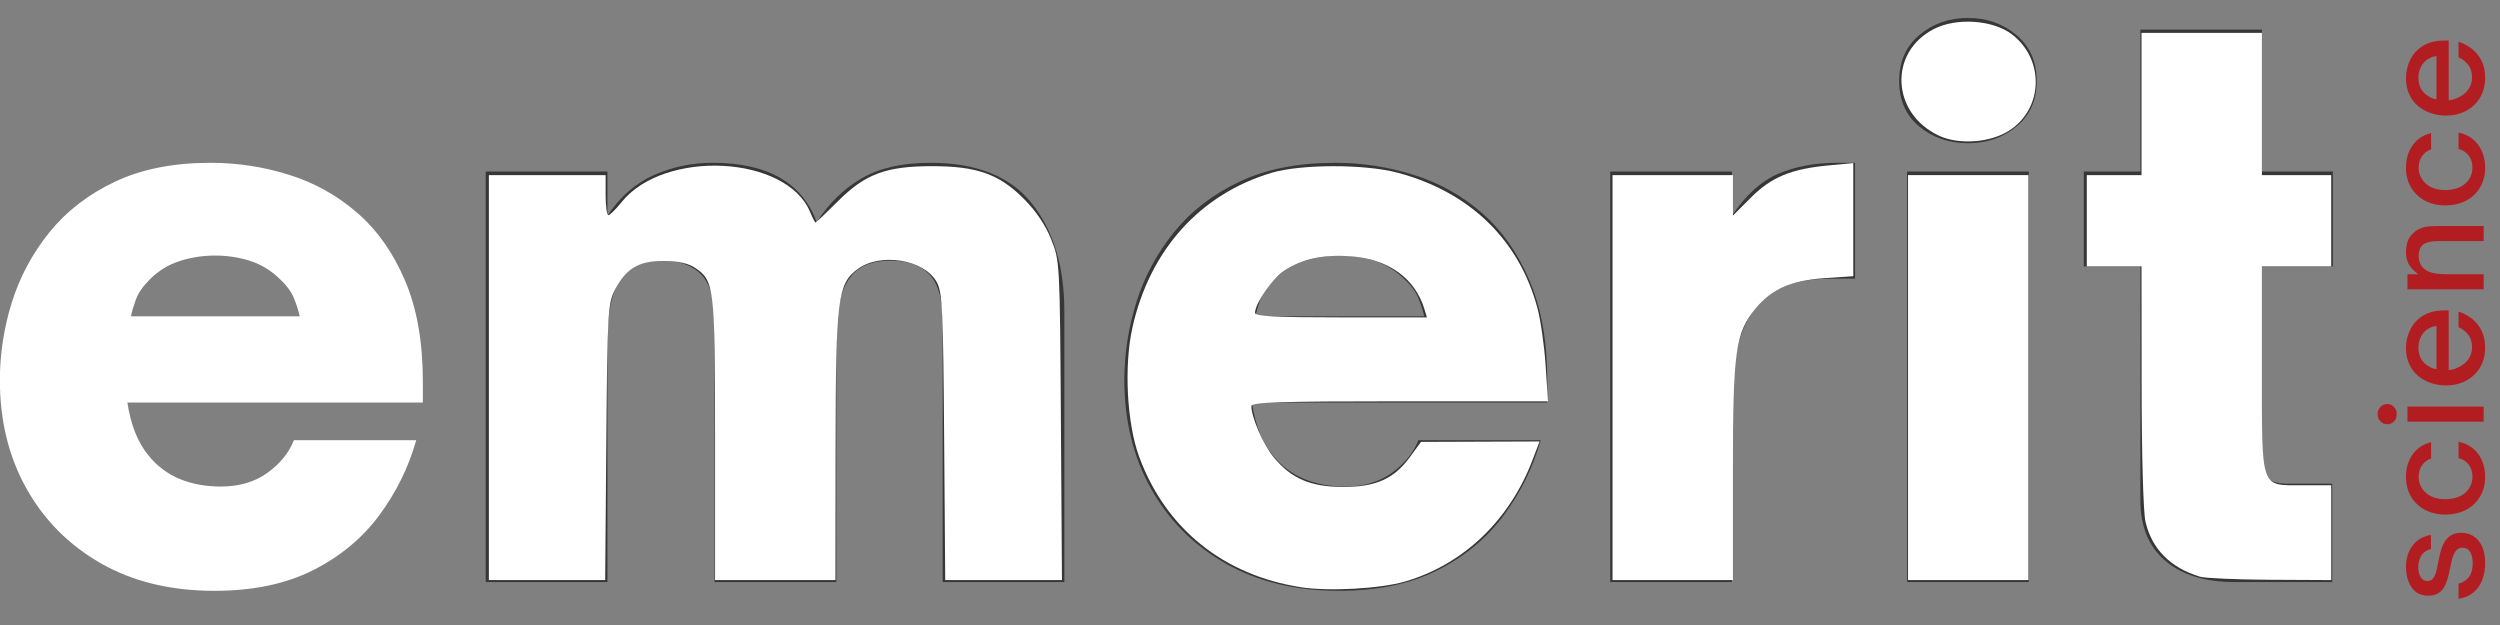 <?xml version="1.0" encoding="UTF-8" standalone="no"?>
<svg
   width="128"
   zoomAndPan="magnify"
   viewBox="0 0 128 32"
   height="32"
   preserveAspectRatio="xMidYMid"
   version="1.0"
   id="svg40"
   sodipodi:docname="logo-whites.svg"
   inkscape:version="1.4.3 (0d15f75, 2025-12-25)"
   xmlns:inkscape="http://www.inkscape.org/namespaces/inkscape"
   xmlns:sodipodi="http://sodipodi.sourceforge.net/DTD/sodipodi-0.dtd"
   xmlns:xlink="http://www.w3.org/1999/xlink"
   xmlns="http://www.w3.org/2000/svg"
   xmlns:svg="http://www.w3.org/2000/svg">
  <rect x="0" y="0" width="128" height="32" fill="#808080" stroke="none"/>
  <sodipodi:namedview
     id="namedview40"
     pagecolor="#505050"
     bordercolor="#eeeeee"
     borderopacity="1"
     inkscape:showpageshadow="0"
     inkscape:pageopacity="0"
     inkscape:pagecheckerboard="0"
     inkscape:deskcolor="#505050"
     inkscape:zoom="5.3536306"
     inkscape:cx="59.679127"
     inkscape:cy="30.540023"
     inkscape:window-width="1821"
     inkscape:window-height="922"
     inkscape:window-x="0"
     inkscape:window-y="25"
     inkscape:window-maximized="0"
     inkscape:current-layer="svg40"
     showguides="false" />
  <defs
     id="defs1">
    <color-profile
       name="SMPTE-RP-431-2-2007-DCI-P3"
       xlink:href="file:///System/Library/ColorSync/Profiles/DCI(P3)%20RGB.icc"
       id="color-profile2" />
    <g
       id="g1" />
  </defs>
  <g
     fill="#373737"
     fill-opacity="1"
     id="g4-2"
     transform="matrix(0.433,0,0,0.433,-17.428,-64.839)"
     style="fill:#ffffff">
    <g
       transform="translate(37.5,218.572)"
       id="g3-3"
       style="fill:#ffffff">
      <g
         id="g2-9"
         style="fill:#ffffff">
        <path
           d="m 28.078,1.031 c -5.137,0 -9.605,-1.082 -13.406,-3.25 -3.793,-2.176 -6.73,-5.133 -8.812,-8.875 -2.086,-3.738 -3.125,-8.004 -3.125,-12.797 0,-3.082 0.469,-6.133 1.406,-9.156 0.945,-3.031 2.43,-5.801 4.453,-8.312 2.031,-2.508 4.613,-4.504 7.75,-5.984 3.145,-1.488 6.914,-2.234 11.312,-2.234 3.195,0 6.289,0.477 9.281,1.422 3,0.938 5.68,2.434 8.047,4.484 2.375,2.055 4.258,4.727 5.656,8.016 1.406,3.281 2.109,7.262 2.109,11.938 v 2.484 H 17.812 c 0.395,2.625 1.223,4.711 2.484,6.25 1.02,1.262 2.258,2.195 3.719,2.797 1.457,0.594 3.07,0.891 4.844,0.891 2.164,0 4.004,-0.539 5.516,-1.625 1.508,-1.094 2.551,-2.379 3.125,-3.859 h 14.469 c -0.906,3.199 -2.359,6.152 -4.359,8.859 -2,2.711 -4.617,4.883 -7.844,6.516 -3.219,1.625 -7.117,2.438 -11.688,2.438 z m -9.844,-32.453 H 38.188 c -0.117,-0.57 -0.328,-1.254 -0.641,-2.047 -0.312,-0.801 -0.871,-1.578 -1.672,-2.328 -1.031,-1.02 -2.203,-1.742 -3.516,-2.172 -1.312,-0.426 -2.711,-0.641 -4.188,-0.641 -1.43,0 -2.812,0.215 -4.156,0.641 -1.344,0.43 -2.527,1.152 -3.547,2.172 -0.805,0.805 -1.352,1.59 -1.641,2.359 -0.281,0.773 -0.48,1.445 -0.594,2.016 z m 0,0"
           id="path1-9"
           style="fill:#ffffff" />
      </g>
    </g>
  </g>
  <g
     fill="#373737"
     fill-opacity="1"
     id="g7-7"
     transform="matrix(0.433,0,0,0.433,-17.428,-64.839)">
    <g
       transform="translate(92.98,218.572)"
       id="g6-0">
      <g
         id="g5-3">
        <path
           d="M 19.094,0 H 4.703 V -48.547 H 19.094 v 5.219 c 1.539,-2.281 3.395,-3.891 5.562,-4.828 2.164,-0.945 4.453,-1.422 6.859,-1.422 6.5,0 10.609,2.34 12.328,7.016 1.426,-2.219 3.191,-3.941 5.297,-5.172 2.113,-1.227 4.828,-1.844 8.141,-1.844 5.477,0 9.488,1.617 12.031,4.844 2.539,3.219 3.812,7.453 3.812,12.703 V 0 H 58.734 v -30.734 c 0,-2.688 -0.527,-4.57 -1.578,-5.656 -1.055,-1.082 -2.578,-1.625 -4.578,-1.625 -2.062,0 -3.578,0.57 -4.547,1.703 -0.742,0.867 -1.242,1.969 -1.5,3.312 -0.25,1.336 -0.375,2.977 -0.375,4.922 V 0 H 31.766 v -30.734 c 0,-2.688 -0.531,-4.57 -1.594,-5.656 -1.055,-1.082 -2.633,-1.625 -4.734,-1.625 -2,0 -3.484,0.602 -4.453,1.797 -0.637,0.742 -1.109,1.742 -1.422,3 -0.312,1.25 -0.469,2.965 -0.469,5.141 z m 0,0"
           id="path4-9" />
      </g>
    </g>
  </g>
  <g
     fill="#373737"
     fill-opacity="1"
     id="g10-8"
     transform="matrix(0.433,0,0,0.433,-17.428,-64.839)">
    <g
       transform="translate(170.465,218.572)"
       id="g9-6">
      <g
         id="g8-5">
        <path
           d="m 28.078,1.031 c -5.137,0 -9.605,-1.082 -13.406,-3.25 -3.793,-2.176 -6.73,-5.133 -8.812,-8.875 -2.086,-3.738 -3.125,-8.004 -3.125,-12.797 0,-3.082 0.469,-6.133 1.406,-9.156 0.945,-3.031 2.43,-5.801 4.453,-8.312 2.031,-2.508 4.613,-4.504 7.75,-5.984 3.145,-1.488 6.914,-2.234 11.312,-2.234 3.195,0 6.289,0.477 9.281,1.422 3,0.938 5.68,2.434 8.047,4.484 2.375,2.055 4.258,4.727 5.656,8.016 1.406,3.281 2.109,7.262 2.109,11.938 v 2.484 H 17.812 c 0.395,2.625 1.223,4.711 2.484,6.25 1.02,1.262 2.258,2.195 3.719,2.797 1.457,0.594 3.07,0.891 4.844,0.891 2.164,0 4.004,-0.539 5.516,-1.625 1.508,-1.094 2.551,-2.379 3.125,-3.859 h 14.469 c -0.906,3.199 -2.359,6.152 -4.359,8.859 -2,2.711 -4.617,4.883 -7.844,6.516 -3.219,1.625 -7.117,2.438 -11.688,2.438 z m -9.844,-32.453 H 38.188 c -0.117,-0.57 -0.328,-1.254 -0.641,-2.047 -0.312,-0.801 -0.871,-1.578 -1.672,-2.328 -1.031,-1.02 -2.203,-1.742 -3.516,-2.172 -1.312,-0.426 -2.711,-0.641 -4.188,-0.641 -1.43,0 -2.812,0.215 -4.156,0.641 -1.344,0.43 -2.527,1.152 -3.547,2.172 -0.805,0.805 -1.352,1.59 -1.641,2.359 -0.281,0.773 -0.48,1.445 -0.594,2.016 z m 0,0"
           id="path7-7" />
      </g>
    </g>
  </g>
  <g
     fill="#373737"
     fill-opacity="1"
     id="g13-6"
     transform="matrix(0.433,0,0,0.433,-17.428,-64.839)">
    <g
       transform="translate(225.945,218.572)"
       id="g12-2">
      <g
         id="g11-7">
        <path
           d="M 19.094,0 H 4.703 V -48.547 H 19.094 v 5.219 c 1.656,-2.457 3.492,-4.113 5.516,-4.969 2.031,-0.852 4.332,-1.281 6.906,-1.281 H 33.656 V -35.875 h -2.75 c -2,0 -3.656,0.23 -4.969,0.688 -1.312,0.461 -2.398,1.086 -3.25,1.875 -1.25,1.199 -2.164,2.812 -2.734,4.844 -0.574,2.023 -0.859,4.688 -0.859,8 z m 0,0"
           id="path10-0" />
      </g>
    </g>
  </g>
  <g
     fill="#373737"
     fill-opacity="1"
     id="g16-3"
     transform="matrix(0.433,0,0,0.433,-17.428,-64.839)">
    <g
       transform="translate(261.049,218.572)"
       id="g15-9">
      <g
         id="g14-9">
        <path
           d="m 11.906,-51.891 c -2.23,0 -4.148,-0.656 -5.75,-1.969 -1.594,-1.312 -2.391,-3.109 -2.391,-5.391 0,-2.281 0.797,-4.094 2.391,-5.438 1.602,-1.344 3.52,-2.016 5.75,-2.016 2.219,0 4.125,0.672 5.719,2.016 1.602,1.344 2.406,3.156 2.406,5.438 0,2.281 -0.805,4.078 -2.406,5.391 -1.594,1.312 -3.5,1.969 -5.719,1.969 z M 19.094,0 H 4.703 V -48.547 H 19.094 Z m 0,0"
           id="path13-9" />
      </g>
    </g>
  </g>
  <g
     fill="#373737"
     fill-opacity="1"
     id="g19-1"
     transform="matrix(0.433,0,0,0.433,-17.428,-64.839)">
    <g
       transform="translate(284.851,218.572)"
       id="g18-7">
      <g
         id="g17-2">
        <path
           d="M 31.172,0 H 19.688 c -3.531,0 -6.281,-0.836 -8.25,-2.516 -1.969,-1.688 -2.953,-4.07 -2.953,-7.156 v -27.656 h -6.688 v -11.219 h 6.688 v -16.781 h 14.375 v 16.781 H 31.25 v 11.219 H 22.859 V -14.562 c 0,0.688 0.172,1.352 0.516,1.984 0.344,0.625 1.141,0.938 2.391,0.938 h 5.406 z m 0,0"
           id="path16-3" />
      </g>
    </g>
  </g>
  <g
     fill="#b21d22"
     fill-opacity="1"
     id="g22-6"
     transform="matrix(0.433,0,0,0.433,-17.428,-64.839)">
    <g
       transform="translate(333.932,221.181)"
       id="g21-5">
      <g
         id="g20-5">
        <path
           d="m 0.172,-4.844 c 0,0.73 -0.117,1.398 -0.344,2 -0.238,0.594 -0.586,1.086 -1.047,1.469 -0.469,0.387 -1.051,0.637 -1.75,0.75 v -1.797 c 0.523,-0.133 0.934,-0.398 1.234,-0.797 0.293,-0.395 0.438,-0.938 0.438,-1.625 0,-0.539 -0.098,-0.977 -0.297,-1.312 -0.207,-0.344 -0.516,-0.516 -0.922,-0.516 -0.32,0 -0.57,0.117 -0.75,0.344 -0.176,0.219 -0.316,0.508 -0.422,0.859 -0.102,0.344 -0.191,0.719 -0.266,1.125 -0.07,0.398 -0.16,0.793 -0.266,1.188 -0.102,0.387 -0.242,0.746 -0.422,1.078 -0.176,0.324 -0.414,0.586 -0.719,0.781 C -5.672,-1.098 -6.07,-1 -6.562,-1 -7.156,-1 -7.645,-1.148 -8.031,-1.453 -8.414,-1.766 -8.703,-2.176 -8.891,-2.688 -9.086,-3.207 -9.188,-3.773 -9.188,-4.391 c 0,-1.008 0.262,-1.852 0.781,-2.531 0.523,-0.688 1.246,-1.109 2.172,-1.266 v 1.656 c -0.531,0.148 -0.91,0.414 -1.141,0.797 -0.238,0.387 -0.359,0.836 -0.359,1.344 0,0.523 0.102,0.93 0.297,1.219 0.188,0.293 0.449,0.438 0.781,0.438 0.281,0 0.508,-0.102 0.672,-0.312 0.156,-0.207 0.281,-0.477 0.375,-0.812 0.086,-0.344 0.164,-0.707 0.234,-1.094 0.074,-0.395 0.164,-0.797 0.266,-1.203 0.105,-0.414 0.25,-0.789 0.438,-1.125 0.188,-0.344 0.445,-0.617 0.766,-0.828 0.312,-0.219 0.73,-0.328 1.25,-0.328 0.855,0 1.543,0.32 2.062,0.953 0.512,0.625 0.766,1.508 0.766,2.641 z m 0,0"
           id="path19-8" />
      </g>
    </g>
  </g>
  <g
     fill="#b21d22"
     fill-opacity="1"
     id="g25-1"
     transform="matrix(0.433,0,0,0.433,-17.428,-64.839)">
    <g
       transform="translate(333.932,211.29)"
       id="g24-4">
      <g
         id="g23-7">
        <path
           d="m 0.172,-5.156 c 0,0.867 -0.195,1.637 -0.594,2.312 -0.395,0.68 -0.945,1.203 -1.656,1.578 -0.719,0.375 -1.539,0.562 -2.469,0.562 -0.906,0 -1.707,-0.188 -2.406,-0.562 -0.695,-0.375 -1.242,-0.895 -1.641,-1.562 -0.395,-0.676 -0.594,-1.453 -0.594,-2.328 0,-1.062 0.273,-1.957 0.812,-2.688 0.531,-0.727 1.25,-1.195 2.156,-1.406 v 1.922 c -0.457,0.156 -0.816,0.43 -1.078,0.812 -0.258,0.375 -0.391,0.828 -0.391,1.359 0,0.512 0.137,0.969 0.406,1.375 0.262,0.398 0.625,0.711 1.094,0.938 0.469,0.219 1.016,0.328 1.641,0.328 0.637,0 1.199,-0.109 1.688,-0.328 0.48,-0.227 0.855,-0.539 1.125,-0.938 0.273,-0.406 0.406,-0.863 0.406,-1.375 0,-0.57 -0.145,-1.051 -0.438,-1.438 C -2.066,-6.988 -2.469,-7.25 -2.969,-7.375 v -1.938 c 0.992,0.211 1.762,0.688 2.312,1.438 0.555,0.75 0.828,1.656 0.828,2.719 z m 0,0"
           id="path22-1" />
      </g>
    </g>
  </g>
  <g
     fill="#b21d22"
     fill-opacity="1"
     id="g28-3"
     transform="matrix(0.433,0,0,0.433,-17.428,-64.839)">
    <g
       transform="translate(333.932,200.67)"
       id="g27-8">
      <g
         id="g26-4">
        <path
           d="m -10.281,-1.953 c 0,0.324 -0.102,0.605 -0.312,0.844 -0.219,0.23 -0.488,0.344 -0.812,0.344 -0.32,0 -0.594,-0.113 -0.812,-0.344 -0.219,-0.238 -0.328,-0.52 -0.328,-0.844 0,-0.332 0.109,-0.613 0.328,-0.844 0.219,-0.238 0.492,-0.359 0.812,-0.359 0.324,0 0.594,0.121 0.812,0.359 0.211,0.23 0.312,0.512 0.312,0.844 z M 0,-2.844 v 1.781 h -9.016 v -1.781 z m 0,0"
           id="path25-8" />
      </g>
    </g>
  </g>
  <g
     fill="#b21d22"
     fill-opacity="1"
     id="g31-0"
     transform="matrix(0.433,0,0,0.433,-17.428,-64.839)">
    <g
       transform="translate(333.932,196.023)"
       id="g30-4">
      <g
         id="g29-6">
        <path
           d="m 0.172,-5.188 c 0,0.887 -0.195,1.668 -0.594,2.344 -0.406,0.68 -0.957,1.203 -1.656,1.578 -0.707,0.375 -1.504,0.562 -2.391,0.562 -0.602,0 -1.188,-0.094 -1.75,-0.281 -0.562,-0.188 -1.066,-0.461 -1.516,-0.828 -0.445,-0.375 -0.801,-0.836 -1.062,-1.391 C -9.055,-3.754 -9.188,-4.395 -9.188,-5.125 c 0,-0.77 0.168,-1.492 0.5,-2.172 0.336,-0.688 0.84,-1.238 1.516,-1.656 0.668,-0.414 1.516,-0.625 2.547,-0.625 h 0.484 v 7.062 c 0.355,-0.031 0.68,-0.113 0.969,-0.25 0.555,-0.219 0.992,-0.539 1.312,-0.969 0.324,-0.438 0.484,-0.93 0.484,-1.484 0,-0.602 -0.156,-1.102 -0.469,-1.5 -0.312,-0.395 -0.688,-0.68 -1.125,-0.859 V -9.438 c 0.574,0.188 1.102,0.469 1.578,0.844 0.469,0.367 0.852,0.836 1.141,1.406 0.281,0.562 0.422,1.23 0.422,2 z m -5.75,2.562 V -7.734 C -5.711,-7.723 -5.852,-7.695 -6,-7.656 c -0.156,0.043 -0.301,0.105 -0.438,0.188 -0.426,0.219 -0.742,0.539 -0.953,0.953 -0.219,0.406 -0.328,0.844 -0.328,1.312 0,1.055 0.43,1.809 1.281,2.266 0.137,0.094 0.281,0.168 0.438,0.219 0.156,0.043 0.297,0.074 0.422,0.094 z m 0,0"
           id="path28-0" />
      </g>
    </g>
  </g>
  <g
     fill="#b21d22"
     fill-opacity="1"
     id="g34-3"
     transform="matrix(0.433,0,0,0.433,-17.428,-64.839)">
    <g
       transform="translate(333.932,185.015)"
       id="g33-2">
      <g
         id="g32-6">
        <path
           d="M 0,-2.844 V -1.062 H -9.016 V -2.844 H -7.75 c -0.539,-0.414 -0.914,-0.82 -1.125,-1.219 -0.207,-0.406 -0.312,-0.852 -0.312,-1.344 0,-0.77 0.141,-1.363 0.422,-1.781 0.273,-0.426 0.617,-0.742 1.031,-0.953 C -7.336,-8.348 -6.926,-8.469 -6.5,-8.5 c 0.418,-0.031 0.812,-0.047 1.188,-0.047 H 0 v 1.781 h -5.328 c -0.914,0 -1.551,0.156 -1.906,0.469 -0.301,0.293 -0.453,0.715 -0.453,1.266 0,0.336 0.059,0.633 0.172,0.891 0.105,0.25 0.25,0.461 0.438,0.625 0.262,0.242 0.609,0.414 1.047,0.516 0.438,0.105 1.043,0.156 1.812,0.156 z m 0,0"
           id="path31-9" />
      </g>
    </g>
  </g>
  <g
     fill="#b21d22"
     fill-opacity="1"
     id="g37-4"
     transform="matrix(0.433,0,0,0.433,-17.428,-64.839)">
    <g
       transform="translate(333.932,174.735)"
       id="g36-1">
      <g
         id="g35-3">
        <path
           d="m 0.172,-5.156 c 0,0.867 -0.195,1.637 -0.594,2.312 -0.395,0.68 -0.945,1.203 -1.656,1.578 -0.719,0.375 -1.539,0.562 -2.469,0.562 -0.906,0 -1.707,-0.188 -2.406,-0.562 -0.695,-0.375 -1.242,-0.895 -1.641,-1.562 -0.395,-0.676 -0.594,-1.453 -0.594,-2.328 0,-1.062 0.273,-1.957 0.812,-2.688 0.531,-0.727 1.25,-1.195 2.156,-1.406 v 1.922 c -0.457,0.156 -0.816,0.43 -1.078,0.812 -0.258,0.375 -0.391,0.828 -0.391,1.359 0,0.512 0.137,0.969 0.406,1.375 0.262,0.398 0.625,0.711 1.094,0.938 0.469,0.219 1.016,0.328 1.641,0.328 0.637,0 1.199,-0.109 1.688,-0.328 0.48,-0.227 0.855,-0.539 1.125,-0.938 0.273,-0.406 0.406,-0.863 0.406,-1.375 0,-0.57 -0.145,-1.051 -0.438,-1.438 C -2.066,-6.988 -2.469,-7.25 -2.969,-7.375 v -1.938 c 0.992,0.211 1.762,0.688 2.312,1.438 0.555,0.75 0.828,1.656 0.828,2.719 z m 0,0"
           id="path34-7" />
      </g>
    </g>
  </g>
  <g
     fill="#b21d22"
     fill-opacity="1"
     id="g40-8"
     transform="matrix(0.433,0,0,0.433,-17.428,-64.839)">
    <g
       transform="translate(333.932,164.115)"
       id="g39-8">
      <g
         id="g38-3">
        <path
           d="m 0.172,-5.188 c 0,0.887 -0.195,1.668 -0.594,2.344 -0.406,0.68 -0.957,1.203 -1.656,1.578 -0.707,0.375 -1.504,0.562 -2.391,0.562 -0.602,0 -1.188,-0.094 -1.75,-0.281 -0.562,-0.188 -1.066,-0.461 -1.516,-0.828 -0.445,-0.375 -0.801,-0.836 -1.062,-1.391 C -9.055,-3.754 -9.188,-4.395 -9.188,-5.125 c 0,-0.77 0.168,-1.492 0.5,-2.172 0.336,-0.688 0.84,-1.238 1.516,-1.656 0.668,-0.414 1.516,-0.625 2.547,-0.625 h 0.484 v 7.062 c 0.355,-0.031 0.68,-0.113 0.969,-0.25 0.555,-0.219 0.992,-0.539 1.312,-0.969 0.324,-0.438 0.484,-0.93 0.484,-1.484 0,-0.602 -0.156,-1.102 -0.469,-1.5 -0.312,-0.395 -0.688,-0.68 -1.125,-0.859 V -9.438 c 0.574,0.188 1.102,0.469 1.578,0.844 0.469,0.367 0.852,0.836 1.141,1.406 0.281,0.562 0.422,1.23 0.422,2 z m -5.75,2.562 V -7.734 C -5.711,-7.723 -5.852,-7.695 -6,-7.656 c -0.156,0.043 -0.301,0.105 -0.438,0.188 -0.426,0.219 -0.742,0.539 -0.953,0.953 -0.219,0.406 -0.328,0.844 -0.328,1.312 0,1.055 0.43,1.809 1.281,2.266 0.137,0.094 0.281,0.168 0.438,0.219 0.156,0.043 0.297,0.074 0.422,0.094 z m 0,0"
           id="path37-8" />
      </g>
    </g>
  </g>
  <path
     style="fill:#ffffff;stroke-width:0.187"
     d="M 25.03,19.333 V 8.966 h 2.989 2.989 v 1.027 c 0,0.565 0.063,1.027 0.14,1.027 0.077,-3e-6 0.375,-0.295 0.663,-0.655 2.184,-2.738 8.461,-2.419 9.666,0.49 0.123,0.296 0.248,0.538 0.279,0.538 0.031,0 0.547,-0.491 1.147,-1.091 1.398,-1.398 2.462,-1.794 4.823,-1.794 2.286,0 3.429,0.405 4.682,1.658 0.627,0.627 1.113,1.344 1.407,2.073 0.447,1.11 0.449,1.152 0.503,9.287 l 0.054,8.172 H 51.383 48.395 l -0.055,-7.331 c -0.049,-6.53 -0.09,-7.396 -0.378,-7.922 -0.634,-1.159 -2.881,-1.53 -4.05,-0.669 -1.024,0.754 -1.12,1.525 -1.129,9.058 l -0.008,6.864 h -3.082 -3.082 v -7.197 c 0,-7.835 -0.036,-8.141 -1.041,-8.799 -0.339,-0.222 -0.876,-0.337 -1.589,-0.341 -1.281,-0.007 -1.941,0.388 -2.507,1.5 -0.351,0.69 -0.377,1.168 -0.431,7.786 l -0.057,7.051 h -2.978 -2.978 z"
     id="path1" />
  <path
     style="fill:#ffffff;stroke-width:0.187"
     d="m 66.599,30.064 c -3.966,-0.619 -6.925,-3.009 -8.275,-6.682 -0.629,-1.71 -0.782,-4.644 -0.344,-6.608 0.882,-3.963 3.453,-6.826 7.117,-7.924 1.498,-0.449 4.765,-0.454 6.444,-0.011 3.698,0.976 6.241,3.436 7.178,6.945 0.165,0.616 0.353,1.94 0.418,2.942 l 0.119,1.821 h -7.593 c -6.17,0 -7.593,0.046 -7.593,0.247 0,0.572 0.612,1.972 1.144,2.618 0.9,1.091 1.876,1.512 3.526,1.519 1.7,0.007 2.627,-0.406 3.456,-1.539 l 0.56,-0.767 3.035,-0.011 3.035,-0.011 -0.355,0.933 c -1.179,3.103 -3.539,5.358 -6.524,6.235 -1.27,0.373 -3.912,0.518 -5.346,0.294 z m 6.333,-14.234 c -0.482,-1.591 -1.854,-2.572 -3.788,-2.708 -1.422,-0.101 -2.497,0.137 -3.411,0.752 -0.609,0.41 -1.469,1.66 -1.476,2.143 -0.002,0.18 1,0.233 4.399,0.233 h 4.402 z"
     id="path2" />
  <path
     style="fill:#ffffff;stroke-width:0.187"
     d="M 82.561,19.333 V 8.966 h 3.082 3.082 v 1.036 1.036 l 0.921,-0.921 c 1.052,-1.052 2.061,-1.47 3.976,-1.648 l 1.267,-0.118 v 2.895 2.895 l -1.463,0.1 c -1.714,0.118 -2.723,0.56 -3.543,1.555 -1.028,1.247 -1.158,2.188 -1.158,8.357 v 5.545 h -3.082 -3.082 z"
     id="path3" />
  <path
     style="fill:#ffffff;stroke-width:0.187"
     d="M 97.691,19.333 V 8.966 h 3.082 3.082 V 19.333 29.699 h -3.082 -3.082 z"
     id="path4" />
  <path
     style="fill:#ffffff;stroke-width:0.187"
     d="M 99.271,6.945 C 96.832,5.8 96.689,2.672 99.021,1.482 c 1.161,-0.592 3.018,-0.464 3.987,0.275 1.67,1.274 1.617,3.768 -0.104,4.907 -0.97,0.642 -2.597,0.768 -3.633,0.281 z"
     id="path5" />
  <path
     style="fill:#ffffff;stroke-width:0.187"
     d="m 112.633,29.525 c -1.514,-0.461 -2.464,-1.421 -2.785,-2.818 -0.111,-0.482 -0.195,-3.431 -0.197,-6.954 l -0.005,-6.117 h -1.401 -1.401 V 11.301 8.966 h 1.401 1.401 v -3.642 -3.642 h 3.082 3.082 v 3.642 3.642 h 1.774 1.774 v 2.335 2.335 h -1.774 -1.774 v 5.189 c 0,6.313 -0.101,6.019 2.065,6.019 h 1.484 v 2.428 2.428 l -3.129,-0.016 c -1.721,-0.009 -3.339,-0.08 -3.597,-0.158 z"
     id="path6" />
</svg>
